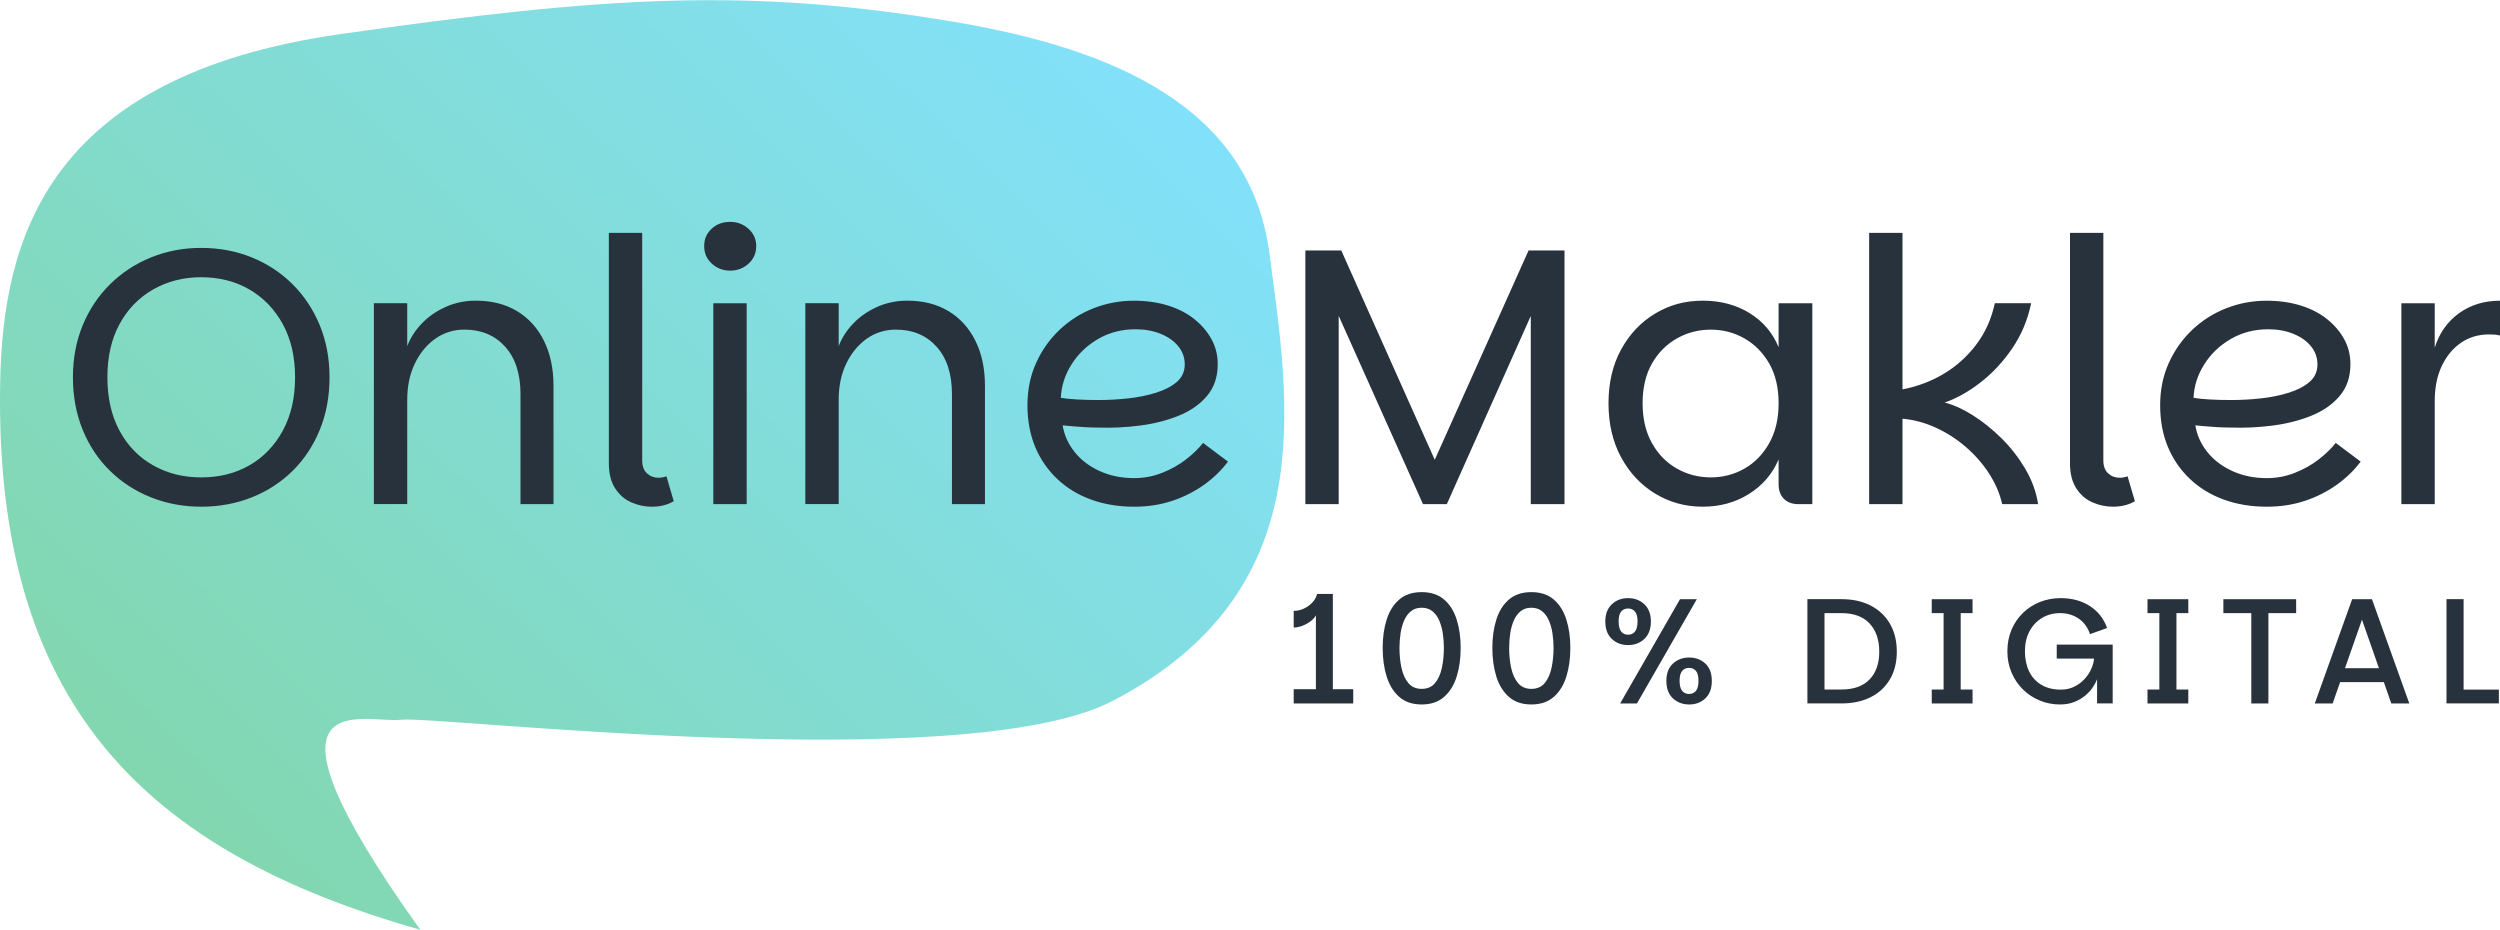 <?xml version="1.0" encoding="UTF-8"?><svg id="Ebene_2" xmlns="http://www.w3.org/2000/svg" xmlns:xlink="http://www.w3.org/1999/xlink" width="1000" height="372" viewBox="0 0 1000 371.84"><defs><style>.cls-1{fill:url(#Unbenannter_Verlauf_3);}.cls-2{fill:#28323c;}</style><linearGradient id="Unbenannter_Verlauf_3" x1="106.74" y1="324.97" x2="484.49" y2="28.6" gradientTransform="translate(-71.53 23.95) rotate(-6.88) scale(1.02 1)" gradientUnits="userSpaceOnUse"><stop offset="0" stop-color="#82d7af"/><stop offset="1" stop-color="#82e1fa"/></linearGradient></defs><g id="Ebene_1-2"><path class="cls-1" d="M.06,153.46C1.05,95.92,18.45,30.42,135.88,13.6,243.26-1.77,300.23-5.11,382.13,8.75c64.13,10.85,117.98,34.37,125.66,92.6,7.98,60.48,21.26,135.16-62.67,178.91-59.22,30.87-270.61,5.85-284.74,7.56-14.13,1.71-64.43-16.74,7.76,84.02C57.75,340.5-2.15,281.52.06,153.46Z"/><path class="cls-2" d="M117.08,113.67c-4.64-4.64-10.09-8.23-16.35-10.78-6.26-2.54-13-3.81-20.24-3.81s-13.83,1.27-20.09,3.81c-6.26,2.54-11.73,6.14-16.42,10.78-4.69,4.64-8.33,10.12-10.92,16.42-2.59,6.31-3.89,13.22-3.89,20.75s1.3,14.62,3.89,20.97c2.59,6.35,6.23,11.83,10.92,16.42,4.69,4.6,10.17,8.14,16.42,10.63,6.26,2.49,12.95,3.74,20.09,3.74s13.98-1.25,20.24-3.74c6.25-2.49,11.7-6.04,16.35-10.63,4.64-4.59,8.26-10.07,10.85-16.42,2.59-6.35,3.88-13.34,3.88-20.97s-1.3-14.44-3.88-20.75c-2.59-6.31-6.21-11.78-10.85-16.42ZM113.12,172.18c-3.28,6.01-7.72,10.63-13.34,13.86-5.62,3.23-12.05,4.84-19.28,4.84s-13.56-1.61-19.28-4.84c-5.72-3.23-10.19-7.85-13.42-13.86-3.23-6.01-4.84-13.12-4.84-21.34s1.61-15.3,4.84-21.26c3.23-5.96,7.7-10.58,13.42-13.86,5.72-3.27,12.14-4.91,19.28-4.91s13.66,1.64,19.28,4.91c5.62,3.28,10.07,7.89,13.34,13.86,3.27,5.96,4.91,13.05,4.91,21.26s-1.64,15.32-4.91,21.34ZM217.59,136.25c2.54,5.13,3.81,11.12,3.81,17.96v47.36h-13.2v-43.99c0-8.11-2.05-14.44-6.16-18.99-4.1-4.55-9.53-6.82-16.28-6.82-4.3,0-8.16,1.2-11.58,3.59-3.42,2.4-6.16,5.7-8.21,9.9-2.05,4.2-3.08,9.09-3.08,14.66v41.64h-13.34v-80.35h13.34v17.16c1.27-3.32,3.23-6.35,5.87-9.09,2.64-2.74,5.81-4.94,9.53-6.6,3.71-1.66,7.72-2.49,12.02-2.49,6.35,0,11.85,1.39,16.5,4.18,4.64,2.79,8.23,6.75,10.78,11.88ZM266.57,190.43l2.93,9.97c-2.44,1.47-5.38,2.2-8.8,2.2-2.74,0-5.43-.56-8.07-1.69-2.64-1.12-4.82-2.98-6.52-5.57-1.71-2.59-2.57-5.94-2.57-10.04v-92.23h13.34v91.06c0,2.25.64,3.96,1.91,5.13,1.27,1.17,2.79,1.76,4.55,1.76,1.17,0,2.25-.19,3.23-.59ZM285.33,121.22h13.34v80.35h-13.34v-80.35ZM302.49,98.35c0,2.84-1.03,5.18-3.08,7.04-2.05,1.86-4.5,2.79-7.33,2.79s-5.28-.93-7.33-2.79c-2.05-1.86-3.08-4.2-3.08-7.04s.98-5.03,2.93-6.89c1.95-1.86,4.45-2.79,7.48-2.79,2.83,0,5.28.93,7.33,2.79,2.05,1.86,3.08,4.16,3.08,6.89ZM390.17,136.25c2.54,5.13,3.81,11.12,3.81,17.96v47.36h-13.2v-43.99c0-8.11-2.05-14.44-6.16-18.99-4.1-4.55-9.53-6.82-16.28-6.82-4.3,0-8.16,1.2-11.58,3.59-3.42,2.4-6.16,5.7-8.21,9.9-2.05,4.2-3.08,9.09-3.08,14.66v41.64h-13.34v-80.35h13.34v17.16c1.27-3.32,3.23-6.35,5.87-9.09,2.64-2.74,5.81-4.94,9.53-6.6,3.71-1.66,7.72-2.49,12.02-2.49,6.35,0,11.85,1.39,16.5,4.18,4.64,2.79,8.23,6.75,10.78,11.88ZM474.41,183.69c-2.79,2.15-5.96,3.94-9.53,5.35-3.57,1.42-7.31,2.13-11.22,2.13-5.08,0-9.7-.95-13.86-2.86-4.16-1.91-7.5-4.47-10.04-7.7-2.54-3.23-4.11-6.75-4.69-10.56.98.1,2.25.22,3.81.37,1.56.15,3.27.27,5.13.37,1.86.1,3.57.15,5.13.15,5.67.2,11.31-.07,16.94-.81,5.62-.73,10.78-2.05,15.47-3.96,4.69-1.91,8.45-4.55,11.29-7.92,2.83-3.37,4.25-7.6,4.25-12.68,0-3.62-.83-6.94-2.49-9.97-1.66-3.03-3.96-5.72-6.89-8.06-2.93-2.35-6.45-4.15-10.56-5.43-4.11-1.27-8.65-1.91-13.64-1.91-5.57,0-10.92,1-16.06,3.01-5.13,2-9.68,4.89-13.64,8.65-3.96,3.76-7.09,8.19-9.38,13.27-2.3,5.08-3.45,10.7-3.45,16.86s1.03,11.71,3.08,16.64c2.05,4.94,4.99,9.21,8.8,12.83,3.81,3.62,8.33,6.38,13.56,8.28,5.23,1.91,10.97,2.86,17.23,2.86,5.47,0,10.56-.78,15.25-2.35,4.69-1.56,8.94-3.72,12.76-6.45,3.81-2.74,6.99-5.82,9.53-9.24l-9.97-7.48c-1.76,2.25-4.03,4.45-6.82,6.6ZM428.59,145.71c2.64-4.2,6.18-7.6,10.63-10.19,4.45-2.59,9.46-3.89,15.03-3.89,3.71,0,7.06.61,10.04,1.83,2.98,1.22,5.33,2.88,7.04,4.99,1.71,2.1,2.57,4.52,2.57,7.26s-1.05,5.16-3.15,6.96c-2.1,1.81-4.86,3.25-8.29,4.33-3.42,1.08-7.14,1.83-11.14,2.27-4.01.44-7.97.66-11.88.66-3.13,0-6.01-.07-8.65-.22-2.64-.15-4.79-.37-6.45-.66.19-4.69,1.61-9.14,4.25-13.34ZM611.43,100.11h14.37v101.47h-13.49v-75.27l-33.58,75.27h-9.53l-33.72-75.31v75.31h-13.34v-101.47h14.37l37.39,83.73,37.53-83.73ZM711.44,138.82c-2.35-5.77-6.21-10.31-11.58-13.64-5.38-3.32-11.63-4.99-18.77-4.99s-13.27,1.71-18.99,5.13c-5.72,3.42-10.26,8.21-13.64,14.37-3.37,6.16-5.06,13.34-5.06,21.55s1.69,15.42,5.06,21.63c3.37,6.21,7.92,11.05,13.64,14.52,5.72,3.47,12.05,5.21,18.99,5.21s13.12-1.71,18.55-5.13c5.43-3.42,9.36-8.01,11.8-13.78v9.97c0,2.44.71,4.38,2.13,5.79,1.41,1.42,3.35,2.13,5.79,2.13h5.57v-80.35h-13.49v17.6ZM707.7,177.16c-2.49,4.45-5.79,7.85-9.9,10.19-4.1,2.35-8.6,3.52-13.49,3.52s-9.41-1.17-13.56-3.52c-4.16-2.35-7.48-5.74-9.97-10.19-2.49-4.45-3.74-9.75-3.74-15.91s1.25-11.56,3.74-15.91c2.49-4.35,5.81-7.7,9.97-10.04,4.15-2.35,8.67-3.52,13.56-3.52s9.38,1.17,13.49,3.52c4.11,2.35,7.4,5.7,9.9,10.04,2.49,4.35,3.74,9.66,3.74,15.91s-1.25,11.46-3.74,15.91ZM810.04,187.35c2.69,4.5,4.42,9.24,5.21,14.22h-14.37c-.98-4.3-2.76-8.43-5.35-12.39-2.59-3.96-5.72-7.5-9.38-10.63-3.66-3.13-7.65-5.67-11.95-7.62-4.3-1.95-8.7-3.13-13.2-3.52v34.16h-13.34v-108.51h13.34v62.61c6.06-1.17,11.61-3.27,16.64-6.31,5.03-3.03,9.33-6.91,12.9-11.66,3.57-4.74,6.04-10.24,7.4-16.5h14.52c-1.37,6.65-3.89,12.66-7.55,18.04-3.66,5.38-7.89,9.92-12.68,13.64-4.79,3.72-9.58,6.4-14.37,8.06,3.52.88,7.26,2.57,11.22,5.06,3.96,2.49,7.77,5.55,11.44,9.16,3.67,3.62,6.84,7.68,9.53,12.17ZM851.03,190.43l2.93,9.97c-2.44,1.47-5.38,2.2-8.8,2.2-2.74,0-5.43-.56-8.07-1.69-2.64-1.12-4.82-2.98-6.52-5.57-1.71-2.59-2.57-5.94-2.57-10.04v-92.23h13.34v91.06c0,2.25.64,3.96,1.91,5.13,1.27,1.17,2.79,1.76,4.55,1.76,1.17,0,2.25-.19,3.23-.59ZM927.49,183.69c-2.79,2.15-5.96,3.94-9.53,5.35-3.57,1.42-7.31,2.13-11.22,2.13-5.08,0-9.7-.95-13.86-2.86-4.16-1.91-7.5-4.47-10.04-7.7-2.54-3.23-4.11-6.75-4.69-10.56.98.1,2.25.22,3.81.37,1.56.15,3.27.27,5.13.37,1.86.1,3.57.15,5.13.15,5.67.2,11.31-.07,16.94-.81,5.62-.73,10.78-2.05,15.47-3.96,4.69-1.91,8.45-4.55,11.29-7.92,2.83-3.37,4.25-7.6,4.25-12.68,0-3.62-.83-6.94-2.49-9.97-1.66-3.03-3.96-5.72-6.89-8.06-2.93-2.35-6.45-4.15-10.56-5.43-4.11-1.27-8.65-1.91-13.64-1.91-5.57,0-10.92,1-16.06,3.01-5.13,2-9.68,4.89-13.64,8.65-3.96,3.76-7.09,8.19-9.38,13.27-2.3,5.08-3.45,10.7-3.45,16.86s1.03,11.71,3.08,16.64c2.05,4.94,4.99,9.21,8.8,12.83,3.81,3.62,8.33,6.38,13.56,8.28,5.23,1.91,10.97,2.86,17.23,2.86,5.47,0,10.56-.78,15.25-2.35,4.69-1.56,8.94-3.72,12.76-6.45,3.81-2.74,6.99-5.82,9.53-9.24l-9.97-7.48c-1.76,2.25-4.03,4.45-6.82,6.6ZM881.67,145.71c2.64-4.2,6.18-7.6,10.63-10.19,4.45-2.59,9.46-3.89,15.03-3.89,3.71,0,7.06.61,10.04,1.83,2.98,1.22,5.33,2.88,7.04,4.99,1.71,2.1,2.57,4.52,2.57,7.26s-1.05,5.16-3.15,6.96c-2.1,1.81-4.86,3.25-8.29,4.33-3.42,1.08-7.14,1.83-11.14,2.27-4.01.44-7.97.66-11.88.66-3.13,0-6.01-.07-8.65-.22-2.64-.15-4.79-.37-6.45-.66.19-4.69,1.61-9.14,4.25-13.34ZM1000,120.2v13.93c-.69-.19-1.39-.32-2.13-.37-.73-.05-1.49-.07-2.27-.07-4.21,0-7.92,1.1-11.15,3.3-3.23,2.2-5.79,5.28-7.7,9.24-1.91,3.96-2.86,8.68-2.86,14.15v41.2h-13.34v-80.35h13.34v17.74c1.86-5.86,5.11-10.46,9.75-13.78,4.64-3.32,10.09-4.99,16.35-4.99Z"/><path class="cls-2" d="M533.14,275.6h8.16v5.7h-23.82v-5.7h8.88v-29.53c-.52.92-1.29,1.75-2.31,2.49-1.02.74-2.11,1.32-3.27,1.74-1.16.42-2.26.63-3.3.63v-6.66c1.4,0,2.75-.3,4.05-.9,1.3-.6,2.43-1.41,3.39-2.43.96-1.02,1.6-2.17,1.92-3.45h6.3v38.11ZM582.68,247.78c1.06,3.38,1.59,7.15,1.59,11.31s-.53,8.01-1.59,11.43c-1.06,3.42-2.74,6.14-5.04,8.16-2.3,2.02-5.29,3.03-8.97,3.03s-6.67-1.01-8.97-3.03c-2.3-2.02-3.98-4.74-5.04-8.16-1.06-3.42-1.59-7.23-1.59-11.43s.53-7.93,1.59-11.31c1.06-3.38,2.74-6.06,5.04-8.04,2.3-1.98,5.29-2.97,8.97-2.97s6.67.99,8.97,2.97c2.3,1.98,3.98,4.66,5.04,8.04ZM577.55,259.09c0-2.04-.15-4.02-.45-5.94-.3-1.92-.79-3.64-1.47-5.16-.68-1.52-1.59-2.73-2.73-3.63-1.14-.9-2.55-1.35-4.23-1.35s-3.09.45-4.23,1.35c-1.14.9-2.05,2.11-2.73,3.63-.68,1.52-1.17,3.24-1.47,5.16-.3,1.92-.45,3.9-.45,5.94,0,2.84.27,5.51.81,8.01.54,2.5,1.46,4.52,2.76,6.06,1.3,1.54,3.07,2.31,5.31,2.31s4.06-.77,5.34-2.31c1.28-1.54,2.19-3.56,2.73-6.06.54-2.5.81-5.17.81-8.01ZM626.55,247.78c1.06,3.38,1.59,7.15,1.59,11.31s-.53,8.01-1.59,11.43c-1.06,3.42-2.74,6.14-5.04,8.16-2.3,2.02-5.29,3.03-8.97,3.03s-6.67-1.01-8.97-3.03c-2.3-2.02-3.98-4.74-5.04-8.16-1.06-3.42-1.59-7.23-1.59-11.43s.53-7.93,1.59-11.31c1.06-3.38,2.74-6.06,5.04-8.04,2.3-1.98,5.29-2.97,8.97-2.97s6.67.99,8.97,2.97c2.3,1.98,3.98,4.66,5.04,8.04ZM621.42,259.09c0-2.04-.15-4.02-.45-5.94-.3-1.92-.79-3.64-1.47-5.16-.68-1.52-1.59-2.73-2.73-3.63-1.14-.9-2.55-1.35-4.23-1.35s-3.09.45-4.23,1.35c-1.14.9-2.05,2.11-2.73,3.63-.68,1.52-1.17,3.24-1.47,5.16-.3,1.92-.45,3.9-.45,5.94,0,2.84.27,5.51.81,8.01.54,2.5,1.46,4.52,2.76,6.06,1.3,1.54,3.07,2.31,5.31,2.31s4.06-.77,5.34-2.31c1.28-1.54,2.19-3.56,2.73-6.06.54-2.5.81-5.17.81-8.01ZM651.24,257.95c-2.6,0-4.77-.82-6.51-2.46-1.74-1.64-2.61-3.96-2.61-6.96s.87-5.26,2.61-6.9c1.74-1.64,3.91-2.46,6.51-2.46s4.77.82,6.51,2.46c1.74,1.64,2.61,3.94,2.61,6.9s-.87,5.32-2.61,6.96c-1.74,1.64-3.91,2.46-6.51,2.46ZM648.48,252.55c.68.84,1.6,1.26,2.76,1.26s2.08-.42,2.76-1.26c.68-.84,1.02-2.2,1.02-4.08s-.35-3.16-1.05-3.96c-.7-.8-1.61-1.2-2.73-1.2s-2.08.4-2.76,1.2c-.68.8-1.02,2.12-1.02,3.96s.34,3.24,1.02,4.08ZM672.01,239.59l-23.95,41.71h6.72l23.95-41.71h-6.72ZM682.15,265.36c1.72,1.62,2.58,3.93,2.58,6.93s-.86,5.32-2.58,6.96c-1.72,1.64-3.88,2.46-6.48,2.46s-4.77-.82-6.51-2.46c-1.74-1.64-2.61-3.96-2.61-6.96s.87-5.31,2.61-6.93c1.74-1.62,3.91-2.43,6.51-2.43s4.76.81,6.48,2.43ZM679.39,272.23c0-1.84-.34-3.16-1.02-3.96-.68-.8-1.6-1.2-2.76-1.2s-2.03.4-2.73,1.2c-.7.8-1.05,2.12-1.05,3.96s.35,3.23,1.05,4.05c.7.82,1.61,1.23,2.73,1.23s2.08-.41,2.76-1.23c.68-.82,1.02-2.17,1.02-4.05ZM755.96,249.4c1.84,3.14,2.76,6.87,2.76,11.19s-.92,7.97-2.76,11.07c-1.84,3.1-4.41,5.48-7.71,7.14-3.3,1.66-7.19,2.49-11.67,2.49h-13.62v-41.71h13.62c4.48,0,8.37.85,11.67,2.55,3.3,1.7,5.87,4.12,7.71,7.26ZM751.7,260.59c0-4.76-1.29-8.52-3.87-11.28-2.58-2.76-6.33-4.14-11.25-4.14h-6.78v30.55h6.78c4.92,0,8.67-1.34,11.25-4.02,2.58-2.68,3.87-6.38,3.87-11.1ZM772.7,245.17h4.74v30.55h-4.74v5.58h16.32v-5.58h-4.74v-30.55h4.74v-5.58h-16.32v5.58ZM822.69,263.35h14.94c-.12,1.36-.51,2.77-1.17,4.23-.66,1.46-1.57,2.81-2.73,4.05-1.16,1.24-2.53,2.24-4.11,3-1.58.76-3.33,1.14-5.25,1.14-3.08,0-5.7-.65-7.86-1.95-2.16-1.3-3.79-3.1-4.89-5.4-1.1-2.3-1.65-4.97-1.65-8.01s.61-5.7,1.83-7.98c1.22-2.28,2.89-4.06,5.01-5.34,2.12-1.28,4.54-1.92,7.26-1.92,1.44,0,2.78.19,4.02.57,1.24.38,2.38.93,3.42,1.65,1.04.72,1.94,1.6,2.7,2.64.76,1.04,1.36,2.22,1.8,3.54l6.84-2.46c-1.36-3.76-3.67-6.69-6.93-8.79-3.26-2.1-7.15-3.15-11.67-3.15-2.92,0-5.67.51-8.25,1.53-2.58,1.02-4.85,2.48-6.81,4.38-1.96,1.9-3.49,4.15-4.59,6.75-1.1,2.6-1.65,5.46-1.65,8.58s.56,5.98,1.68,8.58c1.12,2.6,2.65,4.85,4.59,6.75,1.94,1.9,4.18,3.37,6.72,4.41,2.54,1.04,5.23,1.56,8.07,1.56,2.12,0,4.01-.33,5.67-.99,1.66-.66,3.11-1.5,4.35-2.52s2.25-2.11,3.03-3.27c.78-1.16,1.37-2.26,1.77-3.3v9.66h6.24v-23.52h-22.38v5.58ZM859,245.17h4.74v30.55h-4.74v5.58h16.32v-5.58h-4.74v-30.55h4.74v-5.58h-16.32v5.58ZM889.36,245.17h11.16v36.13h6.84v-36.13h11.1v-5.58h-29.11v5.58ZM948.78,239.59l14.94,41.71h-7.2l-2.98-8.52h-17.5l-2.98,8.52h-7.14l14.94-41.71h7.92ZM951.58,267.19l-6.79-19.4-6.79,19.4h13.59ZM985.44,275.77v-36.19h-6.84v41.71h20.94v-5.52h-14.1Z"/></g></svg>